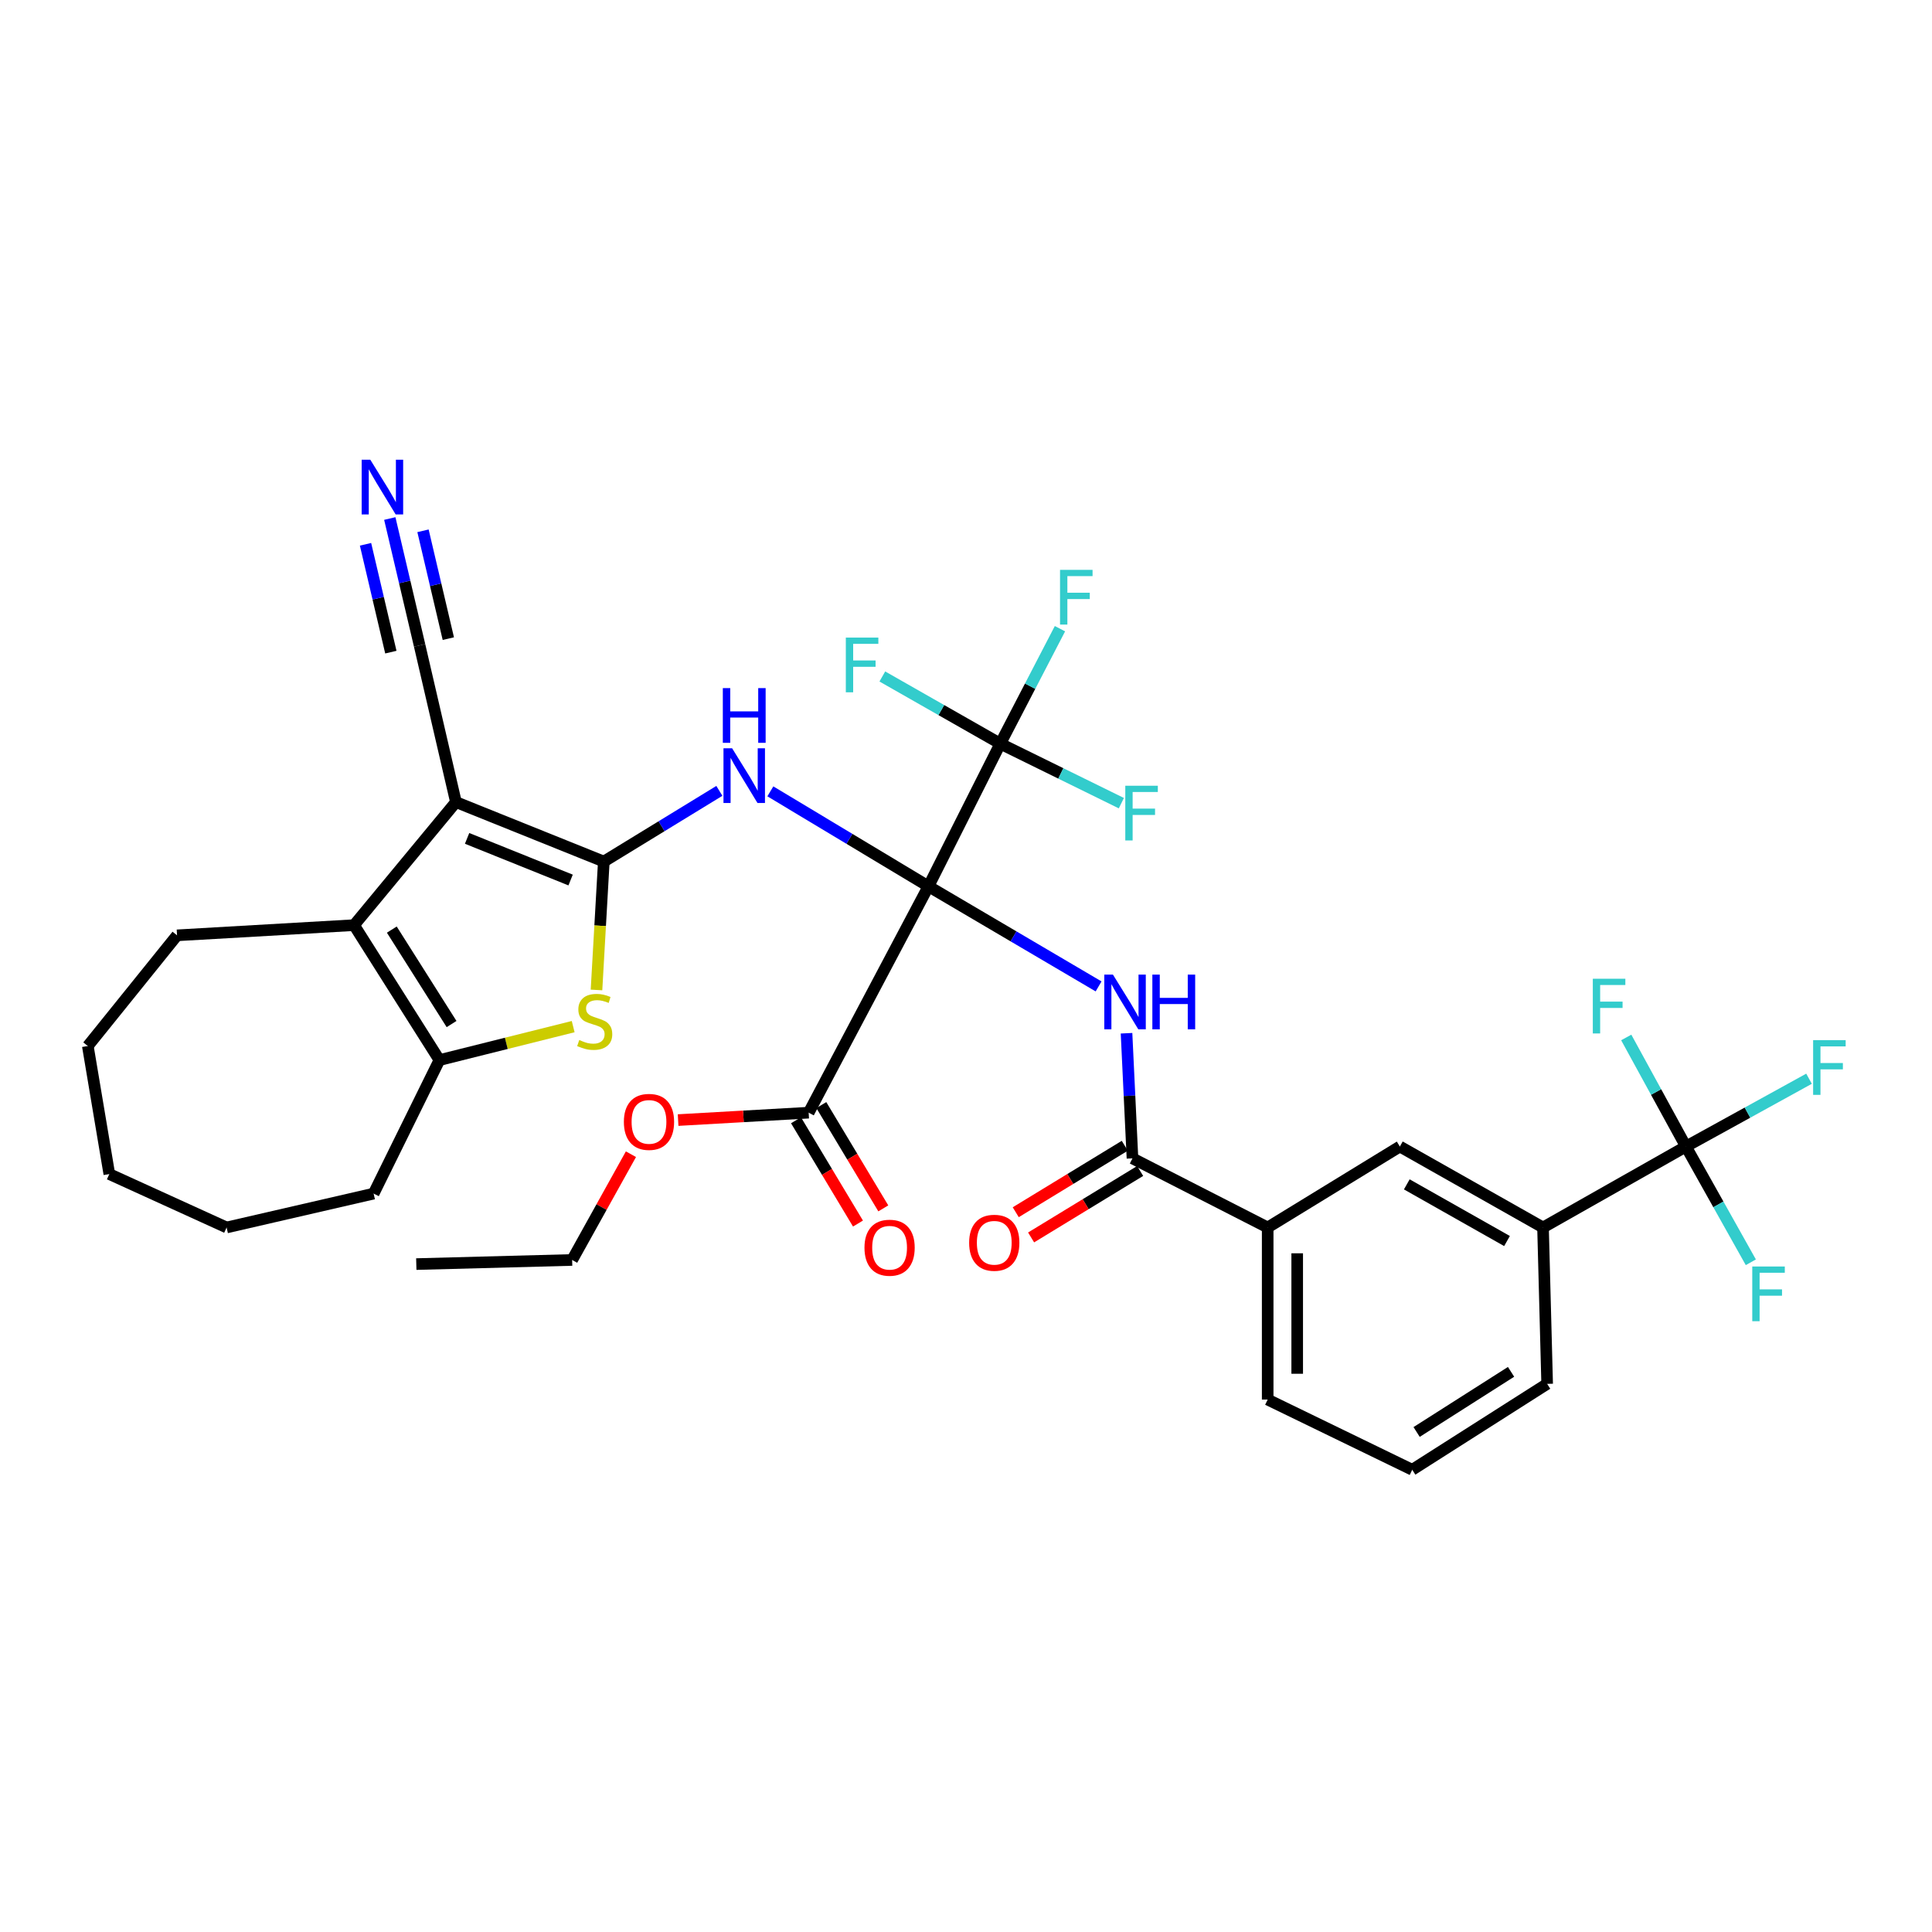 <?xml version='1.0' encoding='iso-8859-1'?>
<svg version='1.1' baseProfile='full'
              xmlns='http://www.w3.org/2000/svg'
                      xmlns:rdkit='http://www.rdkit.org/xml'
                      xmlns:xlink='http://www.w3.org/1999/xlink'
                  xml:space='preserve'
width='1000px' height='1000px' viewBox='0 0 1000 1000'>
<!-- END OF HEADER -->
<rect style='opacity:1.0;fill:#FFFFFF;stroke:none' width='1000' height='1000' x='0' y='0'> </rect>
<path class='bond-2' d='M 480.57,458.761 L 439.652,434.18' style='fill:none;fill-rule:evenodd;stroke:#000000;stroke-width:6px;stroke-linecap:butt;stroke-linejoin:miter;stroke-opacity:1' />
<path class='bond-2' d='M 439.652,434.18 L 398.733,409.6' style='fill:none;fill-rule:evenodd;stroke:#0000FF;stroke-width:6px;stroke-linecap:butt;stroke-linejoin:miter;stroke-opacity:1' />
<path class='bond-3' d='M 480.57,458.761 L 524.599,484.662' style='fill:none;fill-rule:evenodd;stroke:#000000;stroke-width:6px;stroke-linecap:butt;stroke-linejoin:miter;stroke-opacity:1' />
<path class='bond-3' d='M 524.599,484.662 L 568.629,510.564' style='fill:none;fill-rule:evenodd;stroke:#0000FF;stroke-width:6px;stroke-linecap:butt;stroke-linejoin:miter;stroke-opacity:1' />
<path class='bond-6' d='M 480.57,458.761 L 517.752,384.923' style='fill:none;fill-rule:evenodd;stroke:#000000;stroke-width:6px;stroke-linecap:butt;stroke-linejoin:miter;stroke-opacity:1' />
<path class='bond-10' d='M 480.57,458.761 L 418.566,575.919' style='fill:none;fill-rule:evenodd;stroke:#000000;stroke-width:6px;stroke-linecap:butt;stroke-linejoin:miter;stroke-opacity:1' />
<path class='bond-0' d='M 312.529,445.943 L 342.436,427.647' style='fill:none;fill-rule:evenodd;stroke:#000000;stroke-width:6px;stroke-linecap:butt;stroke-linejoin:miter;stroke-opacity:1' />
<path class='bond-0' d='M 342.436,427.647 L 372.342,409.351' style='fill:none;fill-rule:evenodd;stroke:#0000FF;stroke-width:6px;stroke-linecap:butt;stroke-linejoin:miter;stroke-opacity:1' />
<path class='bond-1' d='M 312.529,445.943 L 235.992,415.153' style='fill:none;fill-rule:evenodd;stroke:#000000;stroke-width:6px;stroke-linecap:butt;stroke-linejoin:miter;stroke-opacity:1' />
<path class='bond-1' d='M 295.346,455.501 L 241.769,433.948' style='fill:none;fill-rule:evenodd;stroke:#000000;stroke-width:6px;stroke-linecap:butt;stroke-linejoin:miter;stroke-opacity:1' />
<path class='bond-4' d='M 312.529,445.943 L 310.638,479.173' style='fill:none;fill-rule:evenodd;stroke:#000000;stroke-width:6px;stroke-linecap:butt;stroke-linejoin:miter;stroke-opacity:1' />
<path class='bond-4' d='M 310.638,479.173 L 308.747,512.403' style='fill:none;fill-rule:evenodd;stroke:#CCCC00;stroke-width:6px;stroke-linecap:butt;stroke-linejoin:miter;stroke-opacity:1' />
<path class='bond-5' d='M 235.992,415.153 L 183.258,478.855' style='fill:none;fill-rule:evenodd;stroke:#000000;stroke-width:6px;stroke-linecap:butt;stroke-linejoin:miter;stroke-opacity:1' />
<path class='bond-11' d='M 235.992,415.153 L 217.18,334.048' style='fill:none;fill-rule:evenodd;stroke:#000000;stroke-width:6px;stroke-linecap:butt;stroke-linejoin:miter;stroke-opacity:1' />
<path class='bond-8' d='M 583.089,534.804 L 584.627,567.187' style='fill:none;fill-rule:evenodd;stroke:#0000FF;stroke-width:6px;stroke-linecap:butt;stroke-linejoin:miter;stroke-opacity:1' />
<path class='bond-8' d='M 584.627,567.187 L 586.166,599.569' style='fill:none;fill-rule:evenodd;stroke:#000000;stroke-width:6px;stroke-linecap:butt;stroke-linejoin:miter;stroke-opacity:1' />
<path class='bond-7' d='M 296.675,531.381 L 262.059,540.038' style='fill:none;fill-rule:evenodd;stroke:#CCCC00;stroke-width:6px;stroke-linecap:butt;stroke-linejoin:miter;stroke-opacity:1' />
<path class='bond-7' d='M 262.059,540.038 L 227.443,548.694' style='fill:none;fill-rule:evenodd;stroke:#000000;stroke-width:6px;stroke-linecap:butt;stroke-linejoin:miter;stroke-opacity:1' />
<path class='bond-25' d='M 183.258,478.855 L 91.635,484.127' style='fill:none;fill-rule:evenodd;stroke:#000000;stroke-width:6px;stroke-linecap:butt;stroke-linejoin:miter;stroke-opacity:1' />
<path class='bond-35' d='M 183.258,478.855 L 227.443,548.694' style='fill:none;fill-rule:evenodd;stroke:#000000;stroke-width:6px;stroke-linecap:butt;stroke-linejoin:miter;stroke-opacity:1' />
<path class='bond-35' d='M 202.798,481.161 L 233.728,530.049' style='fill:none;fill-rule:evenodd;stroke:#000000;stroke-width:6px;stroke-linecap:butt;stroke-linejoin:miter;stroke-opacity:1' />
<path class='bond-18' d='M 517.752,384.923 L 533.193,355.167' style='fill:none;fill-rule:evenodd;stroke:#000000;stroke-width:6px;stroke-linecap:butt;stroke-linejoin:miter;stroke-opacity:1' />
<path class='bond-18' d='M 533.193,355.167 L 548.635,325.411' style='fill:none;fill-rule:evenodd;stroke:#33CCCC;stroke-width:6px;stroke-linecap:butt;stroke-linejoin:miter;stroke-opacity:1' />
<path class='bond-19' d='M 517.752,384.923 L 487.223,367.534' style='fill:none;fill-rule:evenodd;stroke:#000000;stroke-width:6px;stroke-linecap:butt;stroke-linejoin:miter;stroke-opacity:1' />
<path class='bond-19' d='M 487.223,367.534 L 456.693,350.144' style='fill:none;fill-rule:evenodd;stroke:#33CCCC;stroke-width:6px;stroke-linecap:butt;stroke-linejoin:miter;stroke-opacity:1' />
<path class='bond-20' d='M 517.752,384.923 L 549.082,400.321' style='fill:none;fill-rule:evenodd;stroke:#000000;stroke-width:6px;stroke-linecap:butt;stroke-linejoin:miter;stroke-opacity:1' />
<path class='bond-20' d='M 549.082,400.321 L 580.412,415.719' style='fill:none;fill-rule:evenodd;stroke:#33CCCC;stroke-width:6px;stroke-linecap:butt;stroke-linejoin:miter;stroke-opacity:1' />
<path class='bond-26' d='M 227.443,548.694 L 193.385,617.804' style='fill:none;fill-rule:evenodd;stroke:#000000;stroke-width:6px;stroke-linecap:butt;stroke-linejoin:miter;stroke-opacity:1' />
<path class='bond-14' d='M 586.166,599.569 L 656.149,635.342' style='fill:none;fill-rule:evenodd;stroke:#000000;stroke-width:6px;stroke-linecap:butt;stroke-linejoin:miter;stroke-opacity:1' />
<path class='bond-16' d='M 582.189,593.045 L 553.968,610.246' style='fill:none;fill-rule:evenodd;stroke:#000000;stroke-width:6px;stroke-linecap:butt;stroke-linejoin:miter;stroke-opacity:1' />
<path class='bond-16' d='M 553.968,610.246 L 525.746,627.446' style='fill:none;fill-rule:evenodd;stroke:#FF0000;stroke-width:6px;stroke-linecap:butt;stroke-linejoin:miter;stroke-opacity:1' />
<path class='bond-16' d='M 590.142,606.093 L 561.92,623.294' style='fill:none;fill-rule:evenodd;stroke:#000000;stroke-width:6px;stroke-linecap:butt;stroke-linejoin:miter;stroke-opacity:1' />
<path class='bond-16' d='M 561.92,623.294 L 533.699,640.494' style='fill:none;fill-rule:evenodd;stroke:#FF0000;stroke-width:6px;stroke-linecap:butt;stroke-linejoin:miter;stroke-opacity:1' />
<path class='bond-9' d='M 872.638,593.44 L 798.664,635.342' style='fill:none;fill-rule:evenodd;stroke:#000000;stroke-width:6px;stroke-linecap:butt;stroke-linejoin:miter;stroke-opacity:1' />
<path class='bond-21' d='M 872.638,593.44 L 889.431,623.396' style='fill:none;fill-rule:evenodd;stroke:#000000;stroke-width:6px;stroke-linecap:butt;stroke-linejoin:miter;stroke-opacity:1' />
<path class='bond-21' d='M 889.431,623.396 L 906.225,653.352' style='fill:none;fill-rule:evenodd;stroke:#33CCCC;stroke-width:6px;stroke-linecap:butt;stroke-linejoin:miter;stroke-opacity:1' />
<path class='bond-22' d='M 872.638,593.44 L 904.495,575.893' style='fill:none;fill-rule:evenodd;stroke:#000000;stroke-width:6px;stroke-linecap:butt;stroke-linejoin:miter;stroke-opacity:1' />
<path class='bond-22' d='M 904.495,575.893 L 936.352,558.345' style='fill:none;fill-rule:evenodd;stroke:#33CCCC;stroke-width:6px;stroke-linecap:butt;stroke-linejoin:miter;stroke-opacity:1' />
<path class='bond-23' d='M 872.638,593.44 L 857.189,565.214' style='fill:none;fill-rule:evenodd;stroke:#000000;stroke-width:6px;stroke-linecap:butt;stroke-linejoin:miter;stroke-opacity:1' />
<path class='bond-23' d='M 857.189,565.214 L 841.741,536.988' style='fill:none;fill-rule:evenodd;stroke:#33CCCC;stroke-width:6px;stroke-linecap:butt;stroke-linejoin:miter;stroke-opacity:1' />
<path class='bond-17' d='M 412.014,579.85 L 428.051,606.579' style='fill:none;fill-rule:evenodd;stroke:#000000;stroke-width:6px;stroke-linecap:butt;stroke-linejoin:miter;stroke-opacity:1' />
<path class='bond-17' d='M 428.051,606.579 L 444.087,633.308' style='fill:none;fill-rule:evenodd;stroke:#FF0000;stroke-width:6px;stroke-linecap:butt;stroke-linejoin:miter;stroke-opacity:1' />
<path class='bond-17' d='M 425.117,571.988 L 441.154,598.718' style='fill:none;fill-rule:evenodd;stroke:#000000;stroke-width:6px;stroke-linecap:butt;stroke-linejoin:miter;stroke-opacity:1' />
<path class='bond-17' d='M 441.154,598.718 L 457.19,625.447' style='fill:none;fill-rule:evenodd;stroke:#FF0000;stroke-width:6px;stroke-linecap:butt;stroke-linejoin:miter;stroke-opacity:1' />
<path class='bond-24' d='M 418.566,575.919 L 384.776,577.835' style='fill:none;fill-rule:evenodd;stroke:#000000;stroke-width:6px;stroke-linecap:butt;stroke-linejoin:miter;stroke-opacity:1' />
<path class='bond-24' d='M 384.776,577.835 L 350.986,579.75' style='fill:none;fill-rule:evenodd;stroke:#FF0000;stroke-width:6px;stroke-linecap:butt;stroke-linejoin:miter;stroke-opacity:1' />
<path class='bond-12' d='M 217.18,334.048 L 209.468,301.216' style='fill:none;fill-rule:evenodd;stroke:#000000;stroke-width:6px;stroke-linecap:butt;stroke-linejoin:miter;stroke-opacity:1' />
<path class='bond-12' d='M 209.468,301.216 L 201.756,268.384' style='fill:none;fill-rule:evenodd;stroke:#0000FF;stroke-width:6px;stroke-linecap:butt;stroke-linejoin:miter;stroke-opacity:1' />
<path class='bond-12' d='M 232.055,330.554 L 225.5,302.647' style='fill:none;fill-rule:evenodd;stroke:#000000;stroke-width:6px;stroke-linecap:butt;stroke-linejoin:miter;stroke-opacity:1' />
<path class='bond-12' d='M 225.5,302.647 L 218.945,274.74' style='fill:none;fill-rule:evenodd;stroke:#0000FF;stroke-width:6px;stroke-linecap:butt;stroke-linejoin:miter;stroke-opacity:1' />
<path class='bond-12' d='M 202.304,337.543 L 195.749,309.635' style='fill:none;fill-rule:evenodd;stroke:#000000;stroke-width:6px;stroke-linecap:butt;stroke-linejoin:miter;stroke-opacity:1' />
<path class='bond-12' d='M 195.749,309.635 L 189.194,281.728' style='fill:none;fill-rule:evenodd;stroke:#0000FF;stroke-width:6px;stroke-linecap:butt;stroke-linejoin:miter;stroke-opacity:1' />
<path class='bond-13' d='M 798.664,635.342 L 724.563,593.44' style='fill:none;fill-rule:evenodd;stroke:#000000;stroke-width:6px;stroke-linecap:butt;stroke-linejoin:miter;stroke-opacity:1' />
<path class='bond-13' d='M 780.027,642.358 L 728.157,613.027' style='fill:none;fill-rule:evenodd;stroke:#000000;stroke-width:6px;stroke-linecap:butt;stroke-linejoin:miter;stroke-opacity:1' />
<path class='bond-36' d='M 798.664,635.342 L 800.803,716.286' style='fill:none;fill-rule:evenodd;stroke:#000000;stroke-width:6px;stroke-linecap:butt;stroke-linejoin:miter;stroke-opacity:1' />
<path class='bond-15' d='M 656.149,635.342 L 724.563,593.44' style='fill:none;fill-rule:evenodd;stroke:#000000;stroke-width:6px;stroke-linecap:butt;stroke-linejoin:miter;stroke-opacity:1' />
<path class='bond-28' d='M 656.149,635.342 L 656.149,724.418' style='fill:none;fill-rule:evenodd;stroke:#000000;stroke-width:6px;stroke-linecap:butt;stroke-linejoin:miter;stroke-opacity:1' />
<path class='bond-28' d='M 671.43,648.704 L 671.43,711.057' style='fill:none;fill-rule:evenodd;stroke:#000000;stroke-width:6px;stroke-linecap:butt;stroke-linejoin:miter;stroke-opacity:1' />
<path class='bond-30' d='M 326.573,597.412 L 311.355,624.785' style='fill:none;fill-rule:evenodd;stroke:#FF0000;stroke-width:6px;stroke-linecap:butt;stroke-linejoin:miter;stroke-opacity:1' />
<path class='bond-30' d='M 311.355,624.785 L 296.137,652.159' style='fill:none;fill-rule:evenodd;stroke:#000000;stroke-width:6px;stroke-linecap:butt;stroke-linejoin:miter;stroke-opacity:1' />
<path class='bond-31' d='M 91.635,484.127 L 45.455,541.419' style='fill:none;fill-rule:evenodd;stroke:#000000;stroke-width:6px;stroke-linecap:butt;stroke-linejoin:miter;stroke-opacity:1' />
<path class='bond-32' d='M 193.385,617.804 L 117.289,635.342' style='fill:none;fill-rule:evenodd;stroke:#000000;stroke-width:6px;stroke-linecap:butt;stroke-linejoin:miter;stroke-opacity:1' />
<path class='bond-27' d='M 800.803,716.286 L 730.972,760.751' style='fill:none;fill-rule:evenodd;stroke:#000000;stroke-width:6px;stroke-linecap:butt;stroke-linejoin:miter;stroke-opacity:1' />
<path class='bond-27' d='M 782.121,710.066 L 733.239,741.192' style='fill:none;fill-rule:evenodd;stroke:#000000;stroke-width:6px;stroke-linecap:butt;stroke-linejoin:miter;stroke-opacity:1' />
<path class='bond-29' d='M 656.149,724.418 L 730.972,760.751' style='fill:none;fill-rule:evenodd;stroke:#000000;stroke-width:6px;stroke-linecap:butt;stroke-linejoin:miter;stroke-opacity:1' />
<path class='bond-33' d='M 296.137,652.159 L 215.474,654.29' style='fill:none;fill-rule:evenodd;stroke:#000000;stroke-width:6px;stroke-linecap:butt;stroke-linejoin:miter;stroke-opacity:1' />
<path class='bond-37' d='M 45.455,541.419 L 56.584,607.693' style='fill:none;fill-rule:evenodd;stroke:#000000;stroke-width:6px;stroke-linecap:butt;stroke-linejoin:miter;stroke-opacity:1' />
<path class='bond-34' d='M 117.289,635.342 L 56.584,607.693' style='fill:none;fill-rule:evenodd;stroke:#000000;stroke-width:6px;stroke-linecap:butt;stroke-linejoin:miter;stroke-opacity:1' />
<path  class='atom-3' d='M 378.952 387.317
L 388.232 402.317
Q 389.152 403.797, 390.632 406.477
Q 392.112 409.157, 392.192 409.317
L 392.192 387.317
L 395.952 387.317
L 395.952 415.637
L 392.072 415.637
L 382.112 399.237
Q 380.952 397.317, 379.712 395.117
Q 378.512 392.917, 378.152 392.237
L 378.152 415.637
L 374.472 415.637
L 374.472 387.317
L 378.952 387.317
' fill='#0000FF'/>
<path  class='atom-3' d='M 374.132 356.165
L 377.972 356.165
L 377.972 368.205
L 392.452 368.205
L 392.452 356.165
L 396.292 356.165
L 396.292 384.485
L 392.452 384.485
L 392.452 371.405
L 377.972 371.405
L 377.972 384.485
L 374.132 384.485
L 374.132 356.165
' fill='#0000FF'/>
<path  class='atom-4' d='M 576.06 504.458
L 585.34 519.458
Q 586.26 520.938, 587.74 523.618
Q 589.22 526.298, 589.3 526.458
L 589.3 504.458
L 593.06 504.458
L 593.06 532.778
L 589.18 532.778
L 579.22 516.378
Q 578.06 514.458, 576.82 512.258
Q 575.62 510.058, 575.26 509.378
L 575.26 532.778
L 571.58 532.778
L 571.58 504.458
L 576.06 504.458
' fill='#0000FF'/>
<path  class='atom-4' d='M 596.46 504.458
L 600.3 504.458
L 600.3 516.498
L 614.78 516.498
L 614.78 504.458
L 618.62 504.458
L 618.62 532.778
L 614.78 532.778
L 614.78 519.698
L 600.3 519.698
L 600.3 532.778
L 596.46 532.778
L 596.46 504.458
' fill='#0000FF'/>
<path  class='atom-5' d='M 299.826 538.312
Q 300.146 538.432, 301.466 538.992
Q 302.786 539.552, 304.226 539.912
Q 305.706 540.232, 307.146 540.232
Q 309.826 540.232, 311.386 538.952
Q 312.946 537.632, 312.946 535.352
Q 312.946 533.792, 312.146 532.832
Q 311.386 531.872, 310.186 531.352
Q 308.986 530.832, 306.986 530.232
Q 304.466 529.472, 302.946 528.752
Q 301.466 528.032, 300.386 526.512
Q 299.346 524.992, 299.346 522.432
Q 299.346 518.872, 301.746 516.672
Q 304.186 514.472, 308.986 514.472
Q 312.266 514.472, 315.986 516.032
L 315.066 519.112
Q 311.666 517.712, 309.106 517.712
Q 306.346 517.712, 304.826 518.872
Q 303.306 519.992, 303.346 521.952
Q 303.346 523.472, 304.106 524.392
Q 304.906 525.312, 306.026 525.832
Q 307.186 526.352, 309.106 526.952
Q 311.666 527.752, 313.186 528.552
Q 314.706 529.352, 315.786 530.992
Q 316.906 532.592, 316.906 535.352
Q 316.906 539.272, 314.266 541.392
Q 311.666 543.472, 307.306 543.472
Q 304.786 543.472, 302.866 542.912
Q 300.986 542.392, 298.746 541.472
L 299.826 538.312
' fill='#CCCC00'/>
<path  class='atom-13' d='M 191.675 237.96
L 200.955 252.96
Q 201.875 254.44, 203.355 257.12
Q 204.835 259.8, 204.915 259.96
L 204.915 237.96
L 208.675 237.96
L 208.675 266.28
L 204.795 266.28
L 194.835 249.88
Q 193.675 247.96, 192.435 245.76
Q 191.235 243.56, 190.875 242.88
L 190.875 266.28
L 187.195 266.28
L 187.195 237.96
L 191.675 237.96
' fill='#0000FF'/>
<path  class='atom-17' d='M 501.628 643.249
Q 501.628 636.449, 504.988 632.649
Q 508.348 628.849, 514.628 628.849
Q 520.908 628.849, 524.268 632.649
Q 527.628 636.449, 527.628 643.249
Q 527.628 650.129, 524.228 654.049
Q 520.828 657.929, 514.628 657.929
Q 508.388 657.929, 504.988 654.049
Q 501.628 650.169, 501.628 643.249
M 514.628 654.729
Q 518.948 654.729, 521.268 651.849
Q 523.628 648.929, 523.628 643.249
Q 523.628 637.689, 521.268 634.889
Q 518.948 632.049, 514.628 632.049
Q 510.308 632.049, 507.948 634.849
Q 505.628 637.649, 505.628 643.249
Q 505.628 648.969, 507.948 651.849
Q 510.308 654.729, 514.628 654.729
' fill='#FF0000'/>
<path  class='atom-18' d='M 447.451 645.813
Q 447.451 639.013, 450.811 635.213
Q 454.171 631.413, 460.451 631.413
Q 466.731 631.413, 470.091 635.213
Q 473.451 639.013, 473.451 645.813
Q 473.451 652.693, 470.051 656.613
Q 466.651 660.493, 460.451 660.493
Q 454.211 660.493, 450.811 656.613
Q 447.451 652.733, 447.451 645.813
M 460.451 657.293
Q 464.771 657.293, 467.091 654.413
Q 469.451 651.493, 469.451 645.813
Q 469.451 640.253, 467.091 637.453
Q 464.771 634.613, 460.451 634.613
Q 456.131 634.613, 453.771 637.413
Q 451.451 640.213, 451.451 645.813
Q 451.451 651.533, 453.771 654.413
Q 456.131 657.293, 460.451 657.293
' fill='#FF0000'/>
<path  class='atom-19' d='M 548.671 294.956
L 565.511 294.956
L 565.511 298.196
L 552.471 298.196
L 552.471 306.796
L 564.071 306.796
L 564.071 310.076
L 552.471 310.076
L 552.471 323.276
L 548.671 323.276
L 548.671 294.956
' fill='#33CCCC'/>
<path  class='atom-20' d='M 437.795 330.016
L 454.635 330.016
L 454.635 333.256
L 441.595 333.256
L 441.595 341.856
L 453.195 341.856
L 453.195 345.136
L 441.595 345.136
L 441.595 358.336
L 437.795 358.336
L 437.795 330.016
' fill='#33CCCC'/>
<path  class='atom-21' d='M 582.449 406.698
L 599.289 406.698
L 599.289 409.938
L 586.249 409.938
L 586.249 418.538
L 597.849 418.538
L 597.849 421.818
L 586.249 421.818
L 586.249 435.018
L 582.449 435.018
L 582.449 406.698
' fill='#33CCCC'/>
<path  class='atom-22' d='M 906.969 655.538
L 923.809 655.538
L 923.809 658.778
L 910.769 658.778
L 910.769 667.378
L 922.369 667.378
L 922.369 670.658
L 910.769 670.658
L 910.769 683.858
L 906.969 683.858
L 906.969 655.538
' fill='#33CCCC'/>
<path  class='atom-23' d='M 938.471 538.38
L 955.311 538.38
L 955.311 541.62
L 942.271 541.62
L 942.271 550.22
L 953.871 550.22
L 953.871 553.5
L 942.271 553.5
L 942.271 566.7
L 938.471 566.7
L 938.471 538.38
' fill='#33CCCC'/>
<path  class='atom-24' d='M 824.438 506.597
L 841.278 506.597
L 841.278 509.837
L 828.238 509.837
L 828.238 518.437
L 839.838 518.437
L 839.838 521.717
L 828.238 521.717
L 828.238 534.917
L 824.438 534.917
L 824.438 506.597
' fill='#33CCCC'/>
<path  class='atom-25' d='M 322.916 580.685
Q 322.916 573.885, 326.276 570.085
Q 329.636 566.285, 335.916 566.285
Q 342.196 566.285, 345.556 570.085
Q 348.916 573.885, 348.916 580.685
Q 348.916 587.565, 345.516 591.485
Q 342.116 595.365, 335.916 595.365
Q 329.676 595.365, 326.276 591.485
Q 322.916 587.605, 322.916 580.685
M 335.916 592.165
Q 340.236 592.165, 342.556 589.285
Q 344.916 586.365, 344.916 580.685
Q 344.916 575.125, 342.556 572.325
Q 340.236 569.485, 335.916 569.485
Q 331.596 569.485, 329.236 572.285
Q 326.916 575.085, 326.916 580.685
Q 326.916 586.405, 329.236 589.285
Q 331.596 592.165, 335.916 592.165
' fill='#FF0000'/>
</svg>

